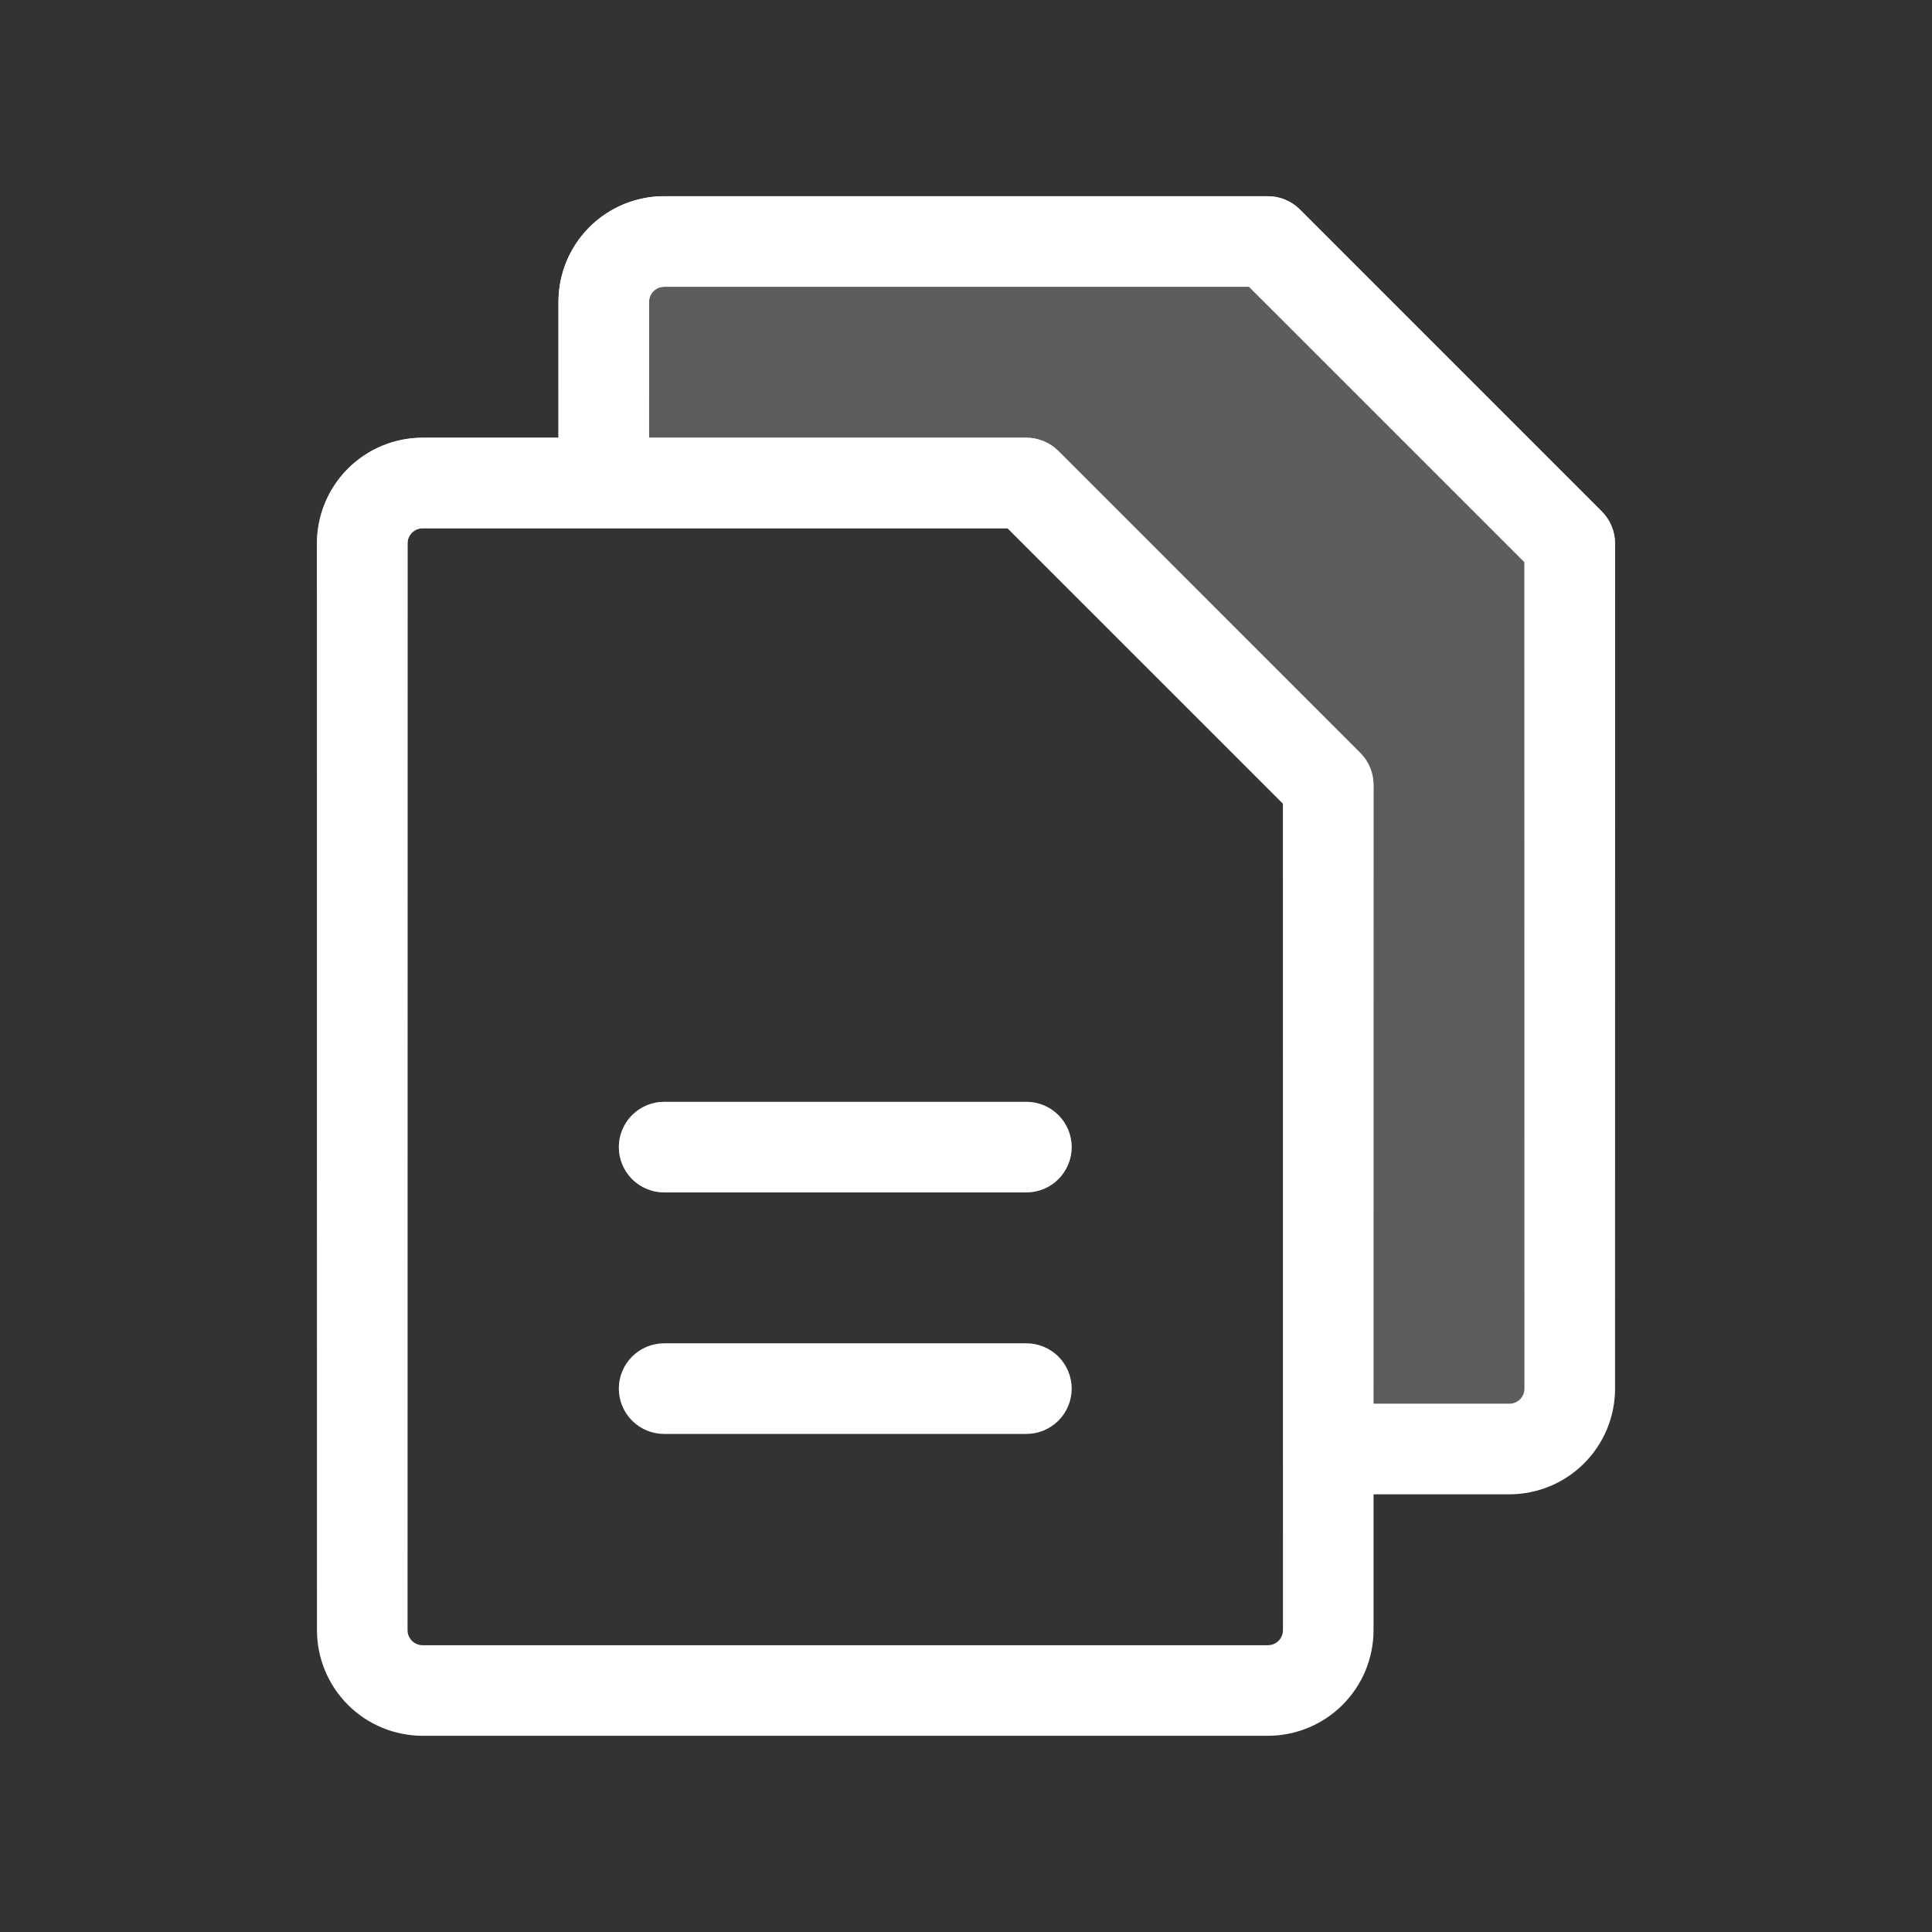 <svg width="148" height="148" viewBox="0 0 148 148" fill="none" xmlns="http://www.w3.org/2000/svg">
<rect x="0" y="0" width="148" height="148" fill="#333333" stroke="none"/>
<g opacity="0.2">
<path d="M120.25 41.625V106.375C120.25 107.602 119.763 108.778 118.895 109.645C118.028 110.513 116.852 111 115.625 111H101.75V60.125L78.625 37H46.25V23.125C46.25 21.898 46.737 20.722 47.605 19.855C48.472 18.987 49.648 18.5 50.875 18.5H97.125L120.25 41.625Z" fill="white"/>
<path d="M120.25 41.625V106.375C120.25 107.602 119.763 108.778 118.895 109.645C118.028 110.513 116.852 111 115.625 111H101.75V60.125L78.625 37H46.25V23.125C46.25 21.898 46.737 20.722 47.605 19.855C48.472 18.987 49.648 18.5 50.875 18.5H97.125L120.25 41.625Z" fill="url(#paint0_linear_341_39199)"/>
</g>
<path d="M122.701 39.174L99.576 16.049C98.926 15.398 98.045 15.032 97.125 15.031H50.875C48.728 15.031 46.67 15.884 45.152 17.402C43.634 18.92 42.781 20.978 42.781 23.125V33.531H32.375C30.228 33.531 28.17 34.384 26.652 35.902C25.134 37.42 24.281 39.478 24.281 41.625V124.875C24.281 127.022 25.134 129.08 26.652 130.598C28.17 132.116 30.228 132.969 32.375 132.969H97.125C99.272 132.969 101.33 132.116 102.848 130.598C104.366 129.08 105.219 127.022 105.219 124.875V114.469H115.625C117.772 114.469 119.83 113.616 121.348 112.098C122.866 110.58 123.719 108.522 123.719 106.375V41.625C123.718 40.705 123.352 39.824 122.701 39.174ZM98.281 124.875C98.281 125.182 98.159 125.476 97.943 125.693C97.726 125.909 97.432 126.031 97.125 126.031H32.375C32.068 126.031 31.774 125.909 31.557 125.693C31.341 125.476 31.219 125.182 31.219 124.875V41.625C31.219 41.318 31.341 41.024 31.557 40.807C31.774 40.591 32.068 40.469 32.375 40.469H77.186L98.281 61.565V124.875ZM116.781 106.375C116.781 106.682 116.659 106.976 116.443 107.193C116.226 107.409 115.932 107.531 115.625 107.531H105.219V60.125C105.218 59.205 104.852 58.324 104.201 57.674L81.076 34.549C80.426 33.898 79.545 33.532 78.625 33.531H49.719V23.125C49.719 22.818 49.841 22.524 50.057 22.307C50.274 22.091 50.568 21.969 50.875 21.969H95.686L116.781 43.065V106.375ZM82.094 87.875C82.094 88.795 81.728 89.677 81.078 90.328C80.427 90.978 79.545 91.344 78.625 91.344H50.875C49.955 91.344 49.073 90.978 48.422 90.328C47.772 89.677 47.406 88.795 47.406 87.875C47.406 86.955 47.772 86.073 48.422 85.422C49.073 84.772 49.955 84.406 50.875 84.406H78.625C79.545 84.406 80.427 84.772 81.078 85.422C81.728 86.073 82.094 86.955 82.094 87.875ZM82.094 106.375C82.094 107.295 81.728 108.177 81.078 108.828C80.427 109.478 79.545 109.844 78.625 109.844H50.875C49.955 109.844 49.073 109.478 48.422 108.828C47.772 108.177 47.406 107.295 47.406 106.375C47.406 105.455 47.772 104.573 48.422 103.922C49.073 103.272 49.955 102.906 50.875 102.906H78.625C79.545 102.906 80.427 103.272 81.078 103.922C81.728 104.573 82.094 105.455 82.094 106.375Z" fill="white"/>
<path d="M122.701 39.174L99.576 16.049C98.926 15.398 98.045 15.032 97.125 15.031H50.875C48.728 15.031 46.67 15.884 45.152 17.402C43.634 18.92 42.781 20.978 42.781 23.125V33.531H32.375C30.228 33.531 28.17 34.384 26.652 35.902C25.134 37.42 24.281 39.478 24.281 41.625V124.875C24.281 127.022 25.134 129.08 26.652 130.598C28.17 132.116 30.228 132.969 32.375 132.969H97.125C99.272 132.969 101.33 132.116 102.848 130.598C104.366 129.08 105.219 127.022 105.219 124.875V114.469H115.625C117.772 114.469 119.83 113.616 121.348 112.098C122.866 110.58 123.719 108.522 123.719 106.375V41.625C123.718 40.705 123.352 39.824 122.701 39.174ZM98.281 124.875C98.281 125.182 98.159 125.476 97.943 125.693C97.726 125.909 97.432 126.031 97.125 126.031H32.375C32.068 126.031 31.774 125.909 31.557 125.693C31.341 125.476 31.219 125.182 31.219 124.875V41.625C31.219 41.318 31.341 41.024 31.557 40.807C31.774 40.591 32.068 40.469 32.375 40.469H77.186L98.281 61.565V124.875ZM116.781 106.375C116.781 106.682 116.659 106.976 116.443 107.193C116.226 107.409 115.932 107.531 115.625 107.531H105.219V60.125C105.218 59.205 104.852 58.324 104.201 57.674L81.076 34.549C80.426 33.898 79.545 33.532 78.625 33.531H49.719V23.125C49.719 22.818 49.841 22.524 50.057 22.307C50.274 22.091 50.568 21.969 50.875 21.969H95.686L116.781 43.065V106.375ZM82.094 87.875C82.094 88.795 81.728 89.677 81.078 90.328C80.427 90.978 79.545 91.344 78.625 91.344H50.875C49.955 91.344 49.073 90.978 48.422 90.328C47.772 89.677 47.406 88.795 47.406 87.875C47.406 86.955 47.772 86.073 48.422 85.422C49.073 84.772 49.955 84.406 50.875 84.406H78.625C79.545 84.406 80.427 84.772 81.078 85.422C81.728 86.073 82.094 86.955 82.094 87.875ZM82.094 106.375C82.094 107.295 81.728 108.177 81.078 108.828C80.427 109.478 79.545 109.844 78.625 109.844H50.875C49.955 109.844 49.073 109.478 48.422 108.828C47.772 108.177 47.406 107.295 47.406 106.375C47.406 105.455 47.772 104.573 48.422 103.922C49.073 103.272 49.955 102.906 50.875 102.906H78.625C79.545 102.906 80.427 103.272 81.078 103.922C81.728 104.573 82.094 105.455 82.094 106.375Z" fill="url(#paint1_linear_341_39199)"/>
<defs>
<linearGradient id="paint0_linear_341_39199" x1="83.25" y1="18.5" x2="83.25" y2="111" gradientUnits="userSpaceOnUse">
<stop stop-color="white"/>
<stop offset="1" stop-color="white" stop-opacity="0"/>
</linearGradient>
<linearGradient id="paint1_linear_341_39199" x1="74" y1="15.031" x2="74" y2="132.969" gradientUnits="userSpaceOnUse">
<stop stop-color="white"/>
<stop offset="1" stop-color="white" stop-opacity="0"/>
</linearGradient>
</defs>
</svg>
